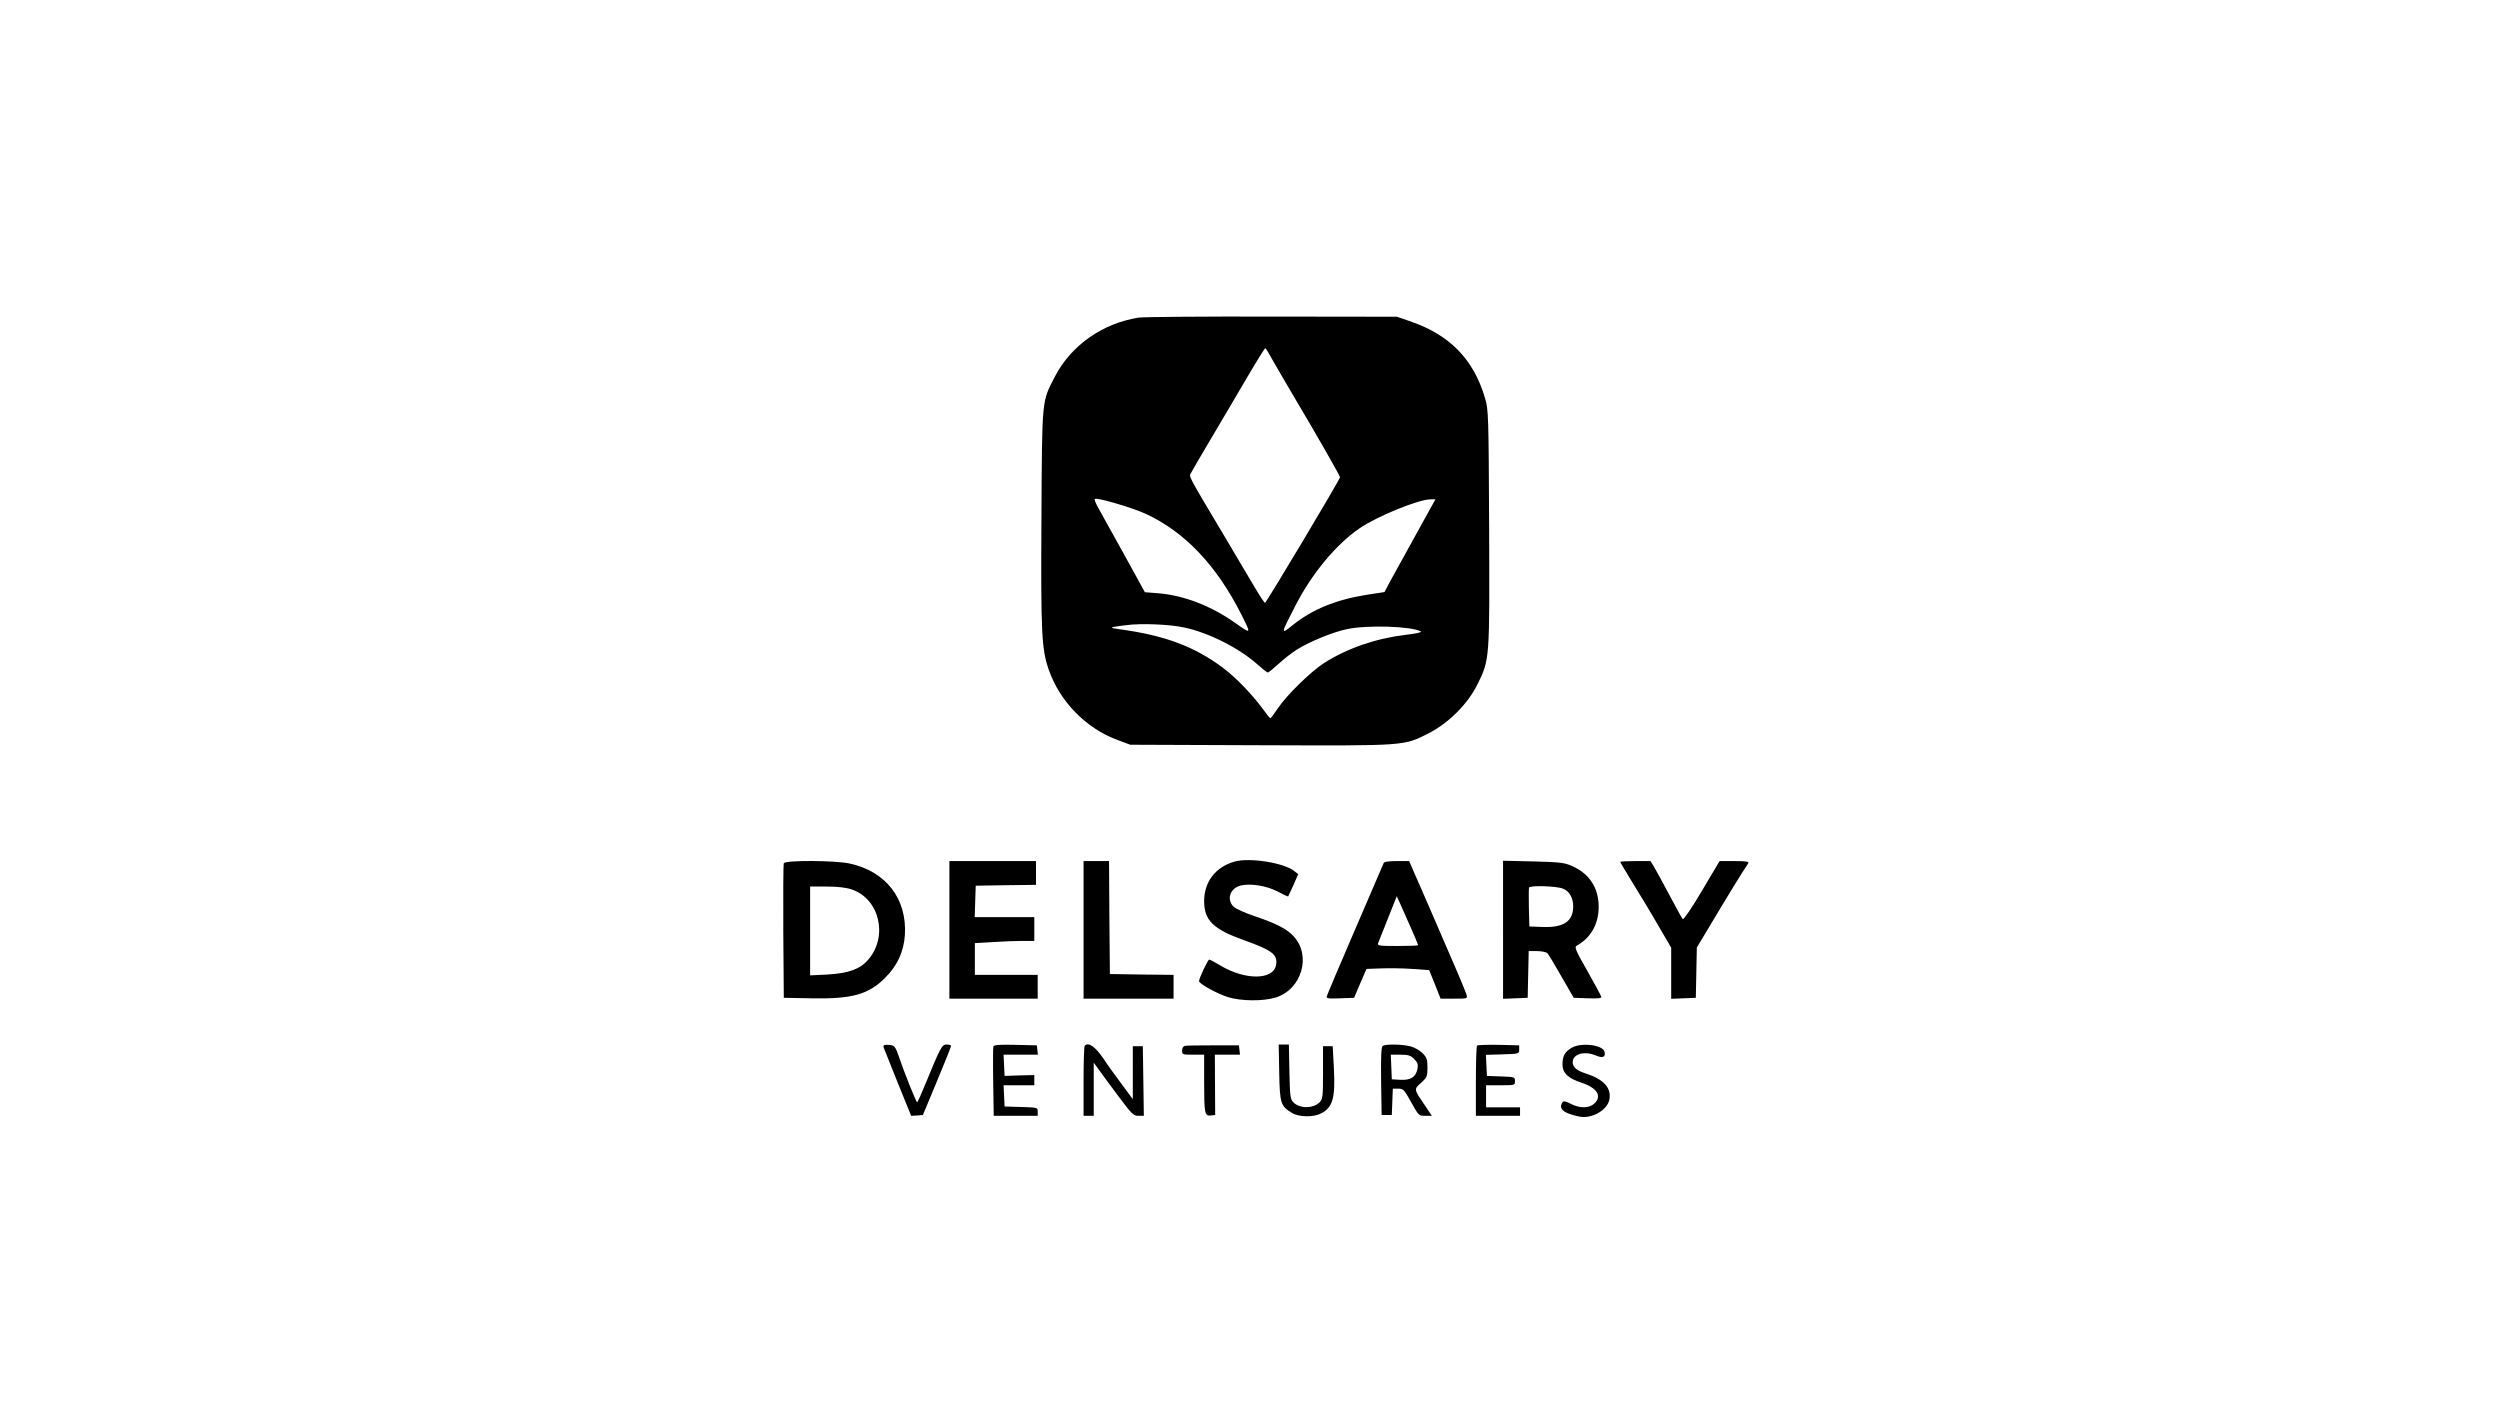 <svg preserveAspectRatio="xMidYMid meet" viewBox="0 0 1472 832" height="832pt" width="1472pt" xmlns="http://www.w3.org/2000/svg" version="1.0">
<g stroke="none" fill="#000000" transform="translate(0,832) scale(0.1,-0.1)">
<path d="M6705 6450 c-212 -33 -398 -163 -493 -346 -79 -153 -76 -122 -80
-834 -4 -680 1 -772 43 -893 65 -188 220 -346 405 -414 l75 -28 765 -3 c863
-3 844 -5 993 71 117 60 229 172 286 287 73 148 72 144 69 924 -3 663 -4 694
-24 761 -68 232 -210 376 -449 456 l-70 24 -735 1 c-404 1 -757 -2 -785 -6z
m784 -243 c19 -34 84 -145 144 -247 118 -198 257 -442 257 -450 0 -13 -434
-739 -442 -740 -3 0 -32 44 -64 98 -31 53 -106 178 -164 277 -230 386 -220
367 -208 389 6 12 61 107 123 211 62 105 157 265 211 358 54 92 101 167 104
167 3 0 20 -28 39 -63z m-744 -912 c230 -106 418 -303 565 -595 58 -115 58
-115 -34 -50 -141 101 -305 165 -458 177 l-77 6 -127 231 c-70 127 -138 249
-151 272 -12 22 -20 43 -17 46 10 11 218 -50 299 -87z m1678 33 c-96 -173
-210 -381 -239 -433 l-32 -61 -104 -16 c-183 -29 -323 -87 -437 -179 -72 -58
-72 -56 20 122 96 185 237 354 372 447 103 71 347 171 420 172 l29 0 -29 -52z
m-1453 -702 c147 -31 329 -123 437 -221 28 -25 54 -45 58 -45 4 0 32 23 63 51
30 28 78 65 106 83 74 47 215 105 298 122 121 25 378 17 434 -14 8 -5 -28 -13
-91 -20 -174 -21 -345 -80 -479 -166 -77 -49 -222 -191 -271 -265 -22 -33 -42
-60 -45 -60 -3 0 -21 22 -40 49 -65 89 -161 189 -238 247 -169 127 -346 193
-617 229 -60 8 -53 11 45 23 91 12 252 5 340 -13z"></path>
<path d="M7269 3247 c-112 -32 -179 -119 -179 -233 0 -113 53 -165 235 -230
168 -60 200 -85 188 -148 -17 -87 -183 -88 -327 -1 -32 19 -62 35 -66 35 -8 0
-60 -110 -60 -127 0 -15 106 -74 170 -94 77 -24 206 -25 279 -3 155 46 215
247 107 362 -39 43 -105 76 -230 118 -54 18 -109 43 -122 55 -44 42 -22 109
41 125 57 14 151 -1 215 -34 34 -18 63 -32 65 -30 1 2 15 32 31 67 l28 64 -23
18 c-61 49 -263 81 -352 56z"></path>
<path d="M4615 3237 c-3 -6 -4 -188 -3 -402 l3 -390 160 -3 c241 -5 338 22
436 120 73 73 110 153 117 253 13 214 -112 375 -327 421 -87 18 -379 20 -386
1z m400 -154 c165 -56 216 -279 95 -416 -47 -54 -117 -78 -237 -85 l-103 -5 0
262 0 261 98 0 c65 0 115 -6 147 -17z"></path>
<path d="M5590 2845 l0 -405 260 0 260 0 0 70 0 70 -185 0 -185 0 0 93 0 94
107 6 c58 4 137 7 175 7 l68 0 0 70 0 70 -175 0 -176 0 3 93 3 92 178 3 177 2
0 70 0 70 -255 0 -255 0 0 -405z"></path>
<path d="M6380 2845 l0 -405 265 0 265 0 0 70 0 70 -187 2 -188 3 -3 333 -2
332 -75 0 -75 0 0 -405z"></path>
<path d="M8147 3238 c-3 -7 -78 -182 -167 -388 -89 -206 -164 -383 -167 -393
-5 -16 2 -18 77 -15 l83 3 36 85 37 85 85 3 c46 2 129 1 184 -3 l100 -7 34
-84 33 -84 80 0 c78 0 79 0 73 23 -9 29 -64 158 -215 505 l-123 282 -72 0
c-49 0 -75 -4 -78 -12z m158 -376 c25 -56 45 -104 45 -107 0 -3 -54 -5 -121
-5 -107 0 -120 2 -115 16 3 9 30 75 58 146 l52 131 18 -39 c10 -22 38 -85 63
-142z"></path>
<path d="M8850 2846 l0 -407 73 3 72 3 3 138 3 137 49 0 c27 0 54 -6 61 -12 6
-7 44 -69 83 -138 l72 -125 83 -3 c64 -2 82 0 79 10 -2 7 -39 75 -82 152 -70
122 -77 140 -62 148 83 46 129 128 129 228 0 113 -55 196 -157 241 -45 20 -72
23 -228 27 l-178 4 0 -406z m352 242 c38 -14 61 -55 61 -104 0 -89 -56 -127
-181 -122 l-77 3 -3 109 c-1 61 -1 115 1 120 6 14 161 9 199 -6z"></path>
<path d="M9540 3245 c0 -3 34 -59 74 -125 41 -66 109 -178 150 -250 l76 -130
0 -150 0 -151 73 3 72 3 3 148 3 148 121 202 c67 111 133 220 148 242 15 22
30 46 34 53 5 9 -13 12 -81 12 l-88 0 -104 -175 c-57 -97 -108 -172 -113 -167
-4 4 -40 69 -79 143 -39 73 -80 149 -91 167 l-20 32 -89 0 c-49 0 -89 -2 -89
-5z"></path>
<path d="M5203 2152 c3 -9 41 -104 84 -210 l78 -192 35 2 34 3 83 199 c46 110
83 203 83 208 0 4 -12 8 -26 8 -28 0 -36 -15 -125 -232 -24 -59 -46 -108 -49
-108 -6 0 -80 186 -106 265 -22 65 -28 72 -65 73 -25 1 -30 -3 -26 -16z"></path>
<path d="M5849 2158 c-2 -7 -3 -102 -1 -210 l3 -198 129 0 130 0 0 25 c0 24
-1 24 -97 27 l-98 3 -3 63 -3 62 91 0 90 0 0 30 0 30 -87 -2 -88 -3 -3 63 -3
62 101 0 101 0 -3 28 -3 27 -126 3 c-96 2 -128 0 -130 -10z"></path>
<path d="M6387 2163 c-4 -3 -7 -98 -7 -210 l0 -203 30 0 30 0 0 157 0 156 32
-44 c17 -24 69 -95 115 -156 77 -103 87 -113 116 -113 l32 0 -3 205 -3 205
-29 0 -30 0 0 -156 0 -156 -62 84 c-35 46 -85 115 -111 155 -48 70 -88 99
-110 76z"></path>
<path d="M6977 2162 c-10 -2 -17 -13 -17 -28 0 -23 3 -24 65 -24 l65 0 0 -157
c0 -190 3 -205 39 -201 l26 3 -1 178 -1 177 74 0 74 0 -3 28 -3 27 -150 0
c-83 0 -159 -1 -168 -3z"></path>
<path d="M7532 2006 c3 -183 9 -200 77 -240 41 -24 125 -25 169 -2 69 35 85
90 76 264 l-7 132 -28 0 -29 0 0 -155 c0 -141 -2 -157 -20 -175 -39 -39 -120
-38 -156 1 -17 18 -19 41 -22 180 l-3 159 -30 0 -30 0 3 -164z"></path>
<path d="M8142 2162 c-9 -7 -12 -55 -10 -208 l3 -199 30 0 30 0 3 78 3 77 32
0 c30 0 35 -6 76 -80 44 -79 45 -80 83 -80 l39 0 -39 58 c-68 100 -68 97 -25
136 35 32 38 39 38 90 0 47 -4 59 -28 84 -17 17 -48 35 -72 41 -51 13 -144 14
-163 3z m185 -78 c20 -20 24 -31 19 -57 -9 -49 -40 -68 -100 -65 l-51 3 -3 73
-3 72 56 0 c47 0 60 -4 82 -26z"></path>
<path d="M8697 2164 c-4 -4 -7 -99 -7 -211 l0 -203 130 0 130 0 0 25 0 25
-100 0 -100 0 0 65 0 65 85 0 c84 0 85 0 85 25 0 24 -2 24 -82 27 l-83 3 -3
62 -3 62 98 3 c97 3 98 3 98 28 l0 25 -121 3 c-66 1 -123 -1 -127 -4z"></path>
<path d="M9253 2150 c-40 -24 -53 -48 -53 -98 0 -50 34 -82 112 -107 93 -31
122 -79 75 -123 -30 -28 -85 -29 -139 -1 -33 17 -42 18 -49 7 -24 -37 7 -63
98 -82 73 -16 167 36 179 100 13 69 -34 120 -141 154 -51 16 -75 37 -75 66 0
48 68 68 137 39 40 -17 57 -9 51 21 -8 42 -140 58 -195 24z"></path>
</g>
</svg>
